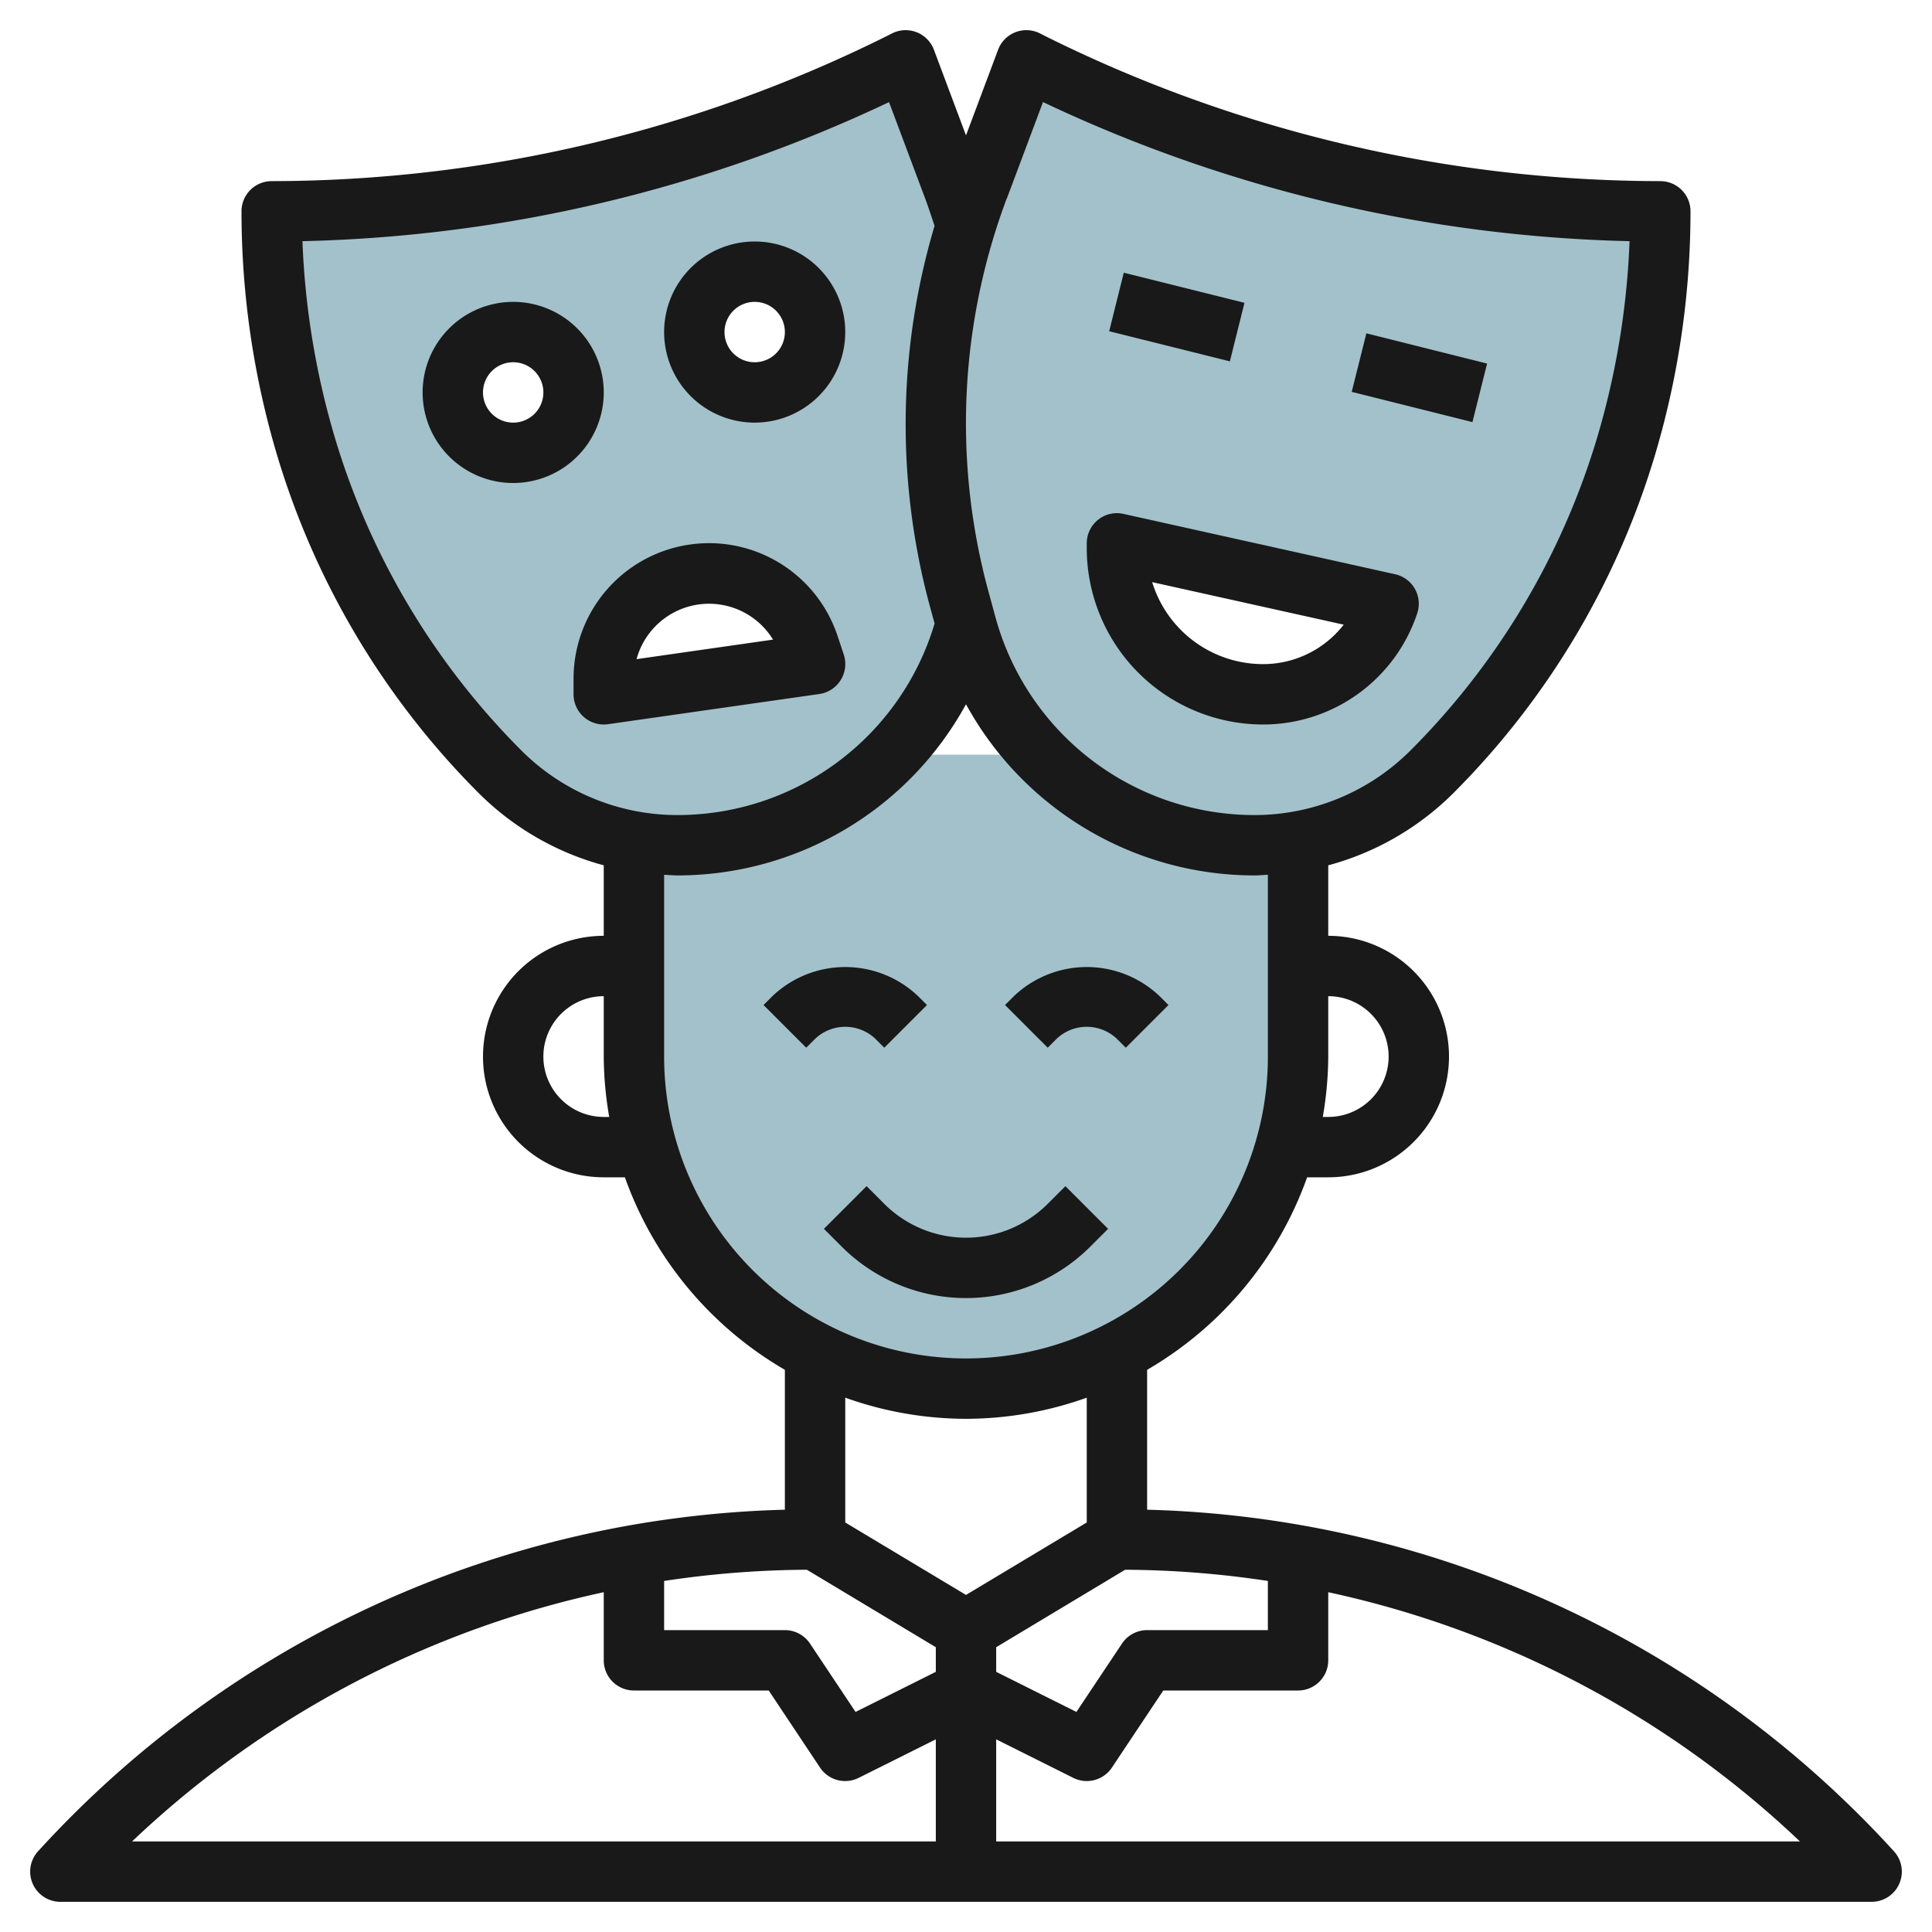 <svg height="512" viewBox="0 0 64 64" width="512" xmlns="http://www.w3.org/2000/svg"><g id="Layer_30" data-name="Layer 30"><path d="m34.16 2.08-.16-.08-1.59 4.23c-.15.42-.28.85-.41 1.27v-.06c-.13-.41-.26-.81-.41-1.21l-1.59-4.23-.16.08a46.55 46.55 0 0 1 -20.84 4.92 27.331 27.331 0 0 0 1.15 7.83 25.408 25.408 0 0 0 6.4 10.72 8.307 8.307 0 0 0 4.45 2.31v7.14a11 11 0 0 0 22 0v-7.14a8.307 8.307 0 0 0 4.45-2.31 25.766 25.766 0 0 0 3.87-4.96 25.78 25.78 0 0 0 2.53-5.76 27.331 27.331 0 0 0 1.15-7.83 46.55 46.55 0 0 1 -20.84-4.92zm-17.16 12.92a2 2 0 1 1 2-2 2.006 2.006 0 0 1 -2 2zm3 8v-.51a3.485 3.485 0 0 1 6.79-1.11l.21.62zm5-10a2 2 0 1 1 2-2 2.006 2.006 0 0 1 -2 2zm4.54 12a9.764 9.764 0 0 0 2.44-4.28l.02-.05.02.05a9.764 9.764 0 0 0 2.44 4.28zm12.3-2a4.844 4.844 0 0 1 -4.84-4.84v-.16l9 2a4.388 4.388 0 0 1 -4.16 3z" fill="#a3c1ca"/><g fill="#191919"><path d="m38 50.011v-4.634a12.047 12.047 0 0 0 5.3-6.377h.7a4 4 0 0 0 0-8v-2.335a9.29 9.29 0 0 0 4.153-2.4 26.641 26.641 0 0 0 6.656-11.143 28.281 28.281 0 0 0 1.191-8.122 1 1 0 0 0 -1-1 45.829 45.829 0 0 1 -20.39-4.812l-.161-.082a1 1 0 0 0 -1.386.542l-1.063 2.837-1.063-2.837a1 1 0 0 0 -1.386-.542l-.159.081a45.831 45.831 0 0 1 -20.392 4.813 1 1 0 0 0 -1 1 28.281 28.281 0 0 0 1.191 8.119 26.641 26.641 0 0 0 6.656 11.143 9.29 9.29 0 0 0 4.153 2.403v2.335a4 4 0 0 0 0 8h.7a12.047 12.047 0 0 0 5.3 6.377v4.634a34.681 34.681 0 0 0 -24.74 11.316 1 1 0 0 0 .74 1.673h60a1 1 0 0 0 .74-1.673 34.681 34.681 0 0 0 -24.74-11.316zm4 2.36v1.629h-4a1 1 0 0 0 -.832.445l-1.51 2.265-2.658-1.328v-.816l4.271-2.566a32.505 32.505 0 0 1 4.729.371zm4-17.371a2 2 0 0 1 -2 2h-.181a11.986 11.986 0 0 0 .181-2v-2a2 2 0 0 1 2 2zm-12.649-28.419 1.2-3.2a47.881 47.881 0 0 0 19.43 4.608 26.327 26.327 0 0 1 -1.088 6.556 24.629 24.629 0 0 1 -6.154 10.3 7.308 7.308 0 0 1 -5.198 2.155 8.893 8.893 0 0 1 -8.561-6.54l-.233-.855a21.2 21.2 0 0 1 .6-13.024zm-22.244 7.964a26.327 26.327 0 0 1 -1.088-6.556 47.876 47.876 0 0 0 19.431-4.606l1.2 3.2c.111.3.21.6.308.9a23.045 23.045 0 0 0 -.14 12.654l.142.518a8.889 8.889 0 0 1 -8.501 6.345 7.308 7.308 0 0 1 -5.2-2.152 24.629 24.629 0 0 1 -6.152-10.303zm8.893 22.455a2 2 0 0 1 0-4v2a11.986 11.986 0 0 0 .181 2zm2-2v-6.022c.153.007.3.022.459.022a10.9 10.9 0 0 0 9.541-5.671 10.9 10.9 0 0 0 9.541 5.671c.154 0 .306-.015.459-.022v6.022a10 10 0 0 1 -20 0zm10 12a11.922 11.922 0 0 0 4-.7v4.134l-4 2.4-4-2.4v-4.134a11.922 11.922 0 0 0 4 .7zm-5.271 5 4.271 2.566v.816l-2.658 1.328-1.51-2.265a1 1 0 0 0 -.832-.445h-4v-1.629a32.505 32.505 0 0 1 4.729-.371zm-6.729.744v2.256a1 1 0 0 0 1 1h4.465l1.7 2.554a1 1 0 0 0 1.279.34l2.556-1.276v3.382h-26.625a32.691 32.691 0 0 1 15.625-8.256zm13 8.256v-3.382l2.554 1.276a1 1 0 0 0 1.279-.34l1.702-2.554h4.465a1 1 0 0 0 1-1v-2.256a32.691 32.691 0 0 1 15.625 8.256z"/><path d="m36.121 41.293.586-.586-1.414-1.414-.586.586a3.829 3.829 0 0 1 -5.414 0l-.586-.586-1.414 1.414.586.586a5.828 5.828 0 0 0 8.242 0z"/><path d="m29 34.414.293.293 1.414-1.414-.293-.293a3.5 3.5 0 0 0 -4.828 0l-.293.293 1.414 1.414.293-.293a1.451 1.451 0 0 1 2 0z"/><path d="m35 34.414a1.451 1.451 0 0 1 2 0l.293.293 1.414-1.414-.293-.293a3.5 3.5 0 0 0 -4.828 0l-.293.293 1.414 1.414z"/><path d="m41.838 24a5.379 5.379 0 0 0 5.11-3.684 1 1 0 0 0 -.731-1.293l-9-2a1 1 0 0 0 -1.217.977v.162a5.845 5.845 0 0 0 5.838 5.838zm2.674-3.307a3.382 3.382 0 0 1 -2.674 1.307 3.845 3.845 0 0 1 -3.671-2.716z"/><path d="m25 14a3 3 0 1 0 -3-3 3 3 0 0 0 3 3zm0-4a1 1 0 1 1 -1 1 1 1 0 0 1 1-1z"/><path d="m20 13a3 3 0 1 0 -3 3 3 3 0 0 0 3-3zm-3 1a1 1 0 1 1 1-1 1 1 0 0 1 -1 1z"/><path d="m27.851 22.525a1 1 0 0 0 .1-.841l-.205-.616a4.487 4.487 0 0 0 -8.746 1.419v.513a1 1 0 0 0 1 1 .969.969 0 0 0 .142-.01l7-1a1 1 0 0 0 .709-.465zm-6.764-.69a2.487 2.487 0 0 1 4.521-.647z"/><path d="m38 8.439h1.999v4.122h-1.999z" transform="matrix(.242 -.97 .97 .242 19.361 45.791)"/><path d="m46 10.438h1.999v4.123h-1.999z" transform="matrix(.243 -.97 .97 .243 23.474 55.065)"/></g></g></svg>